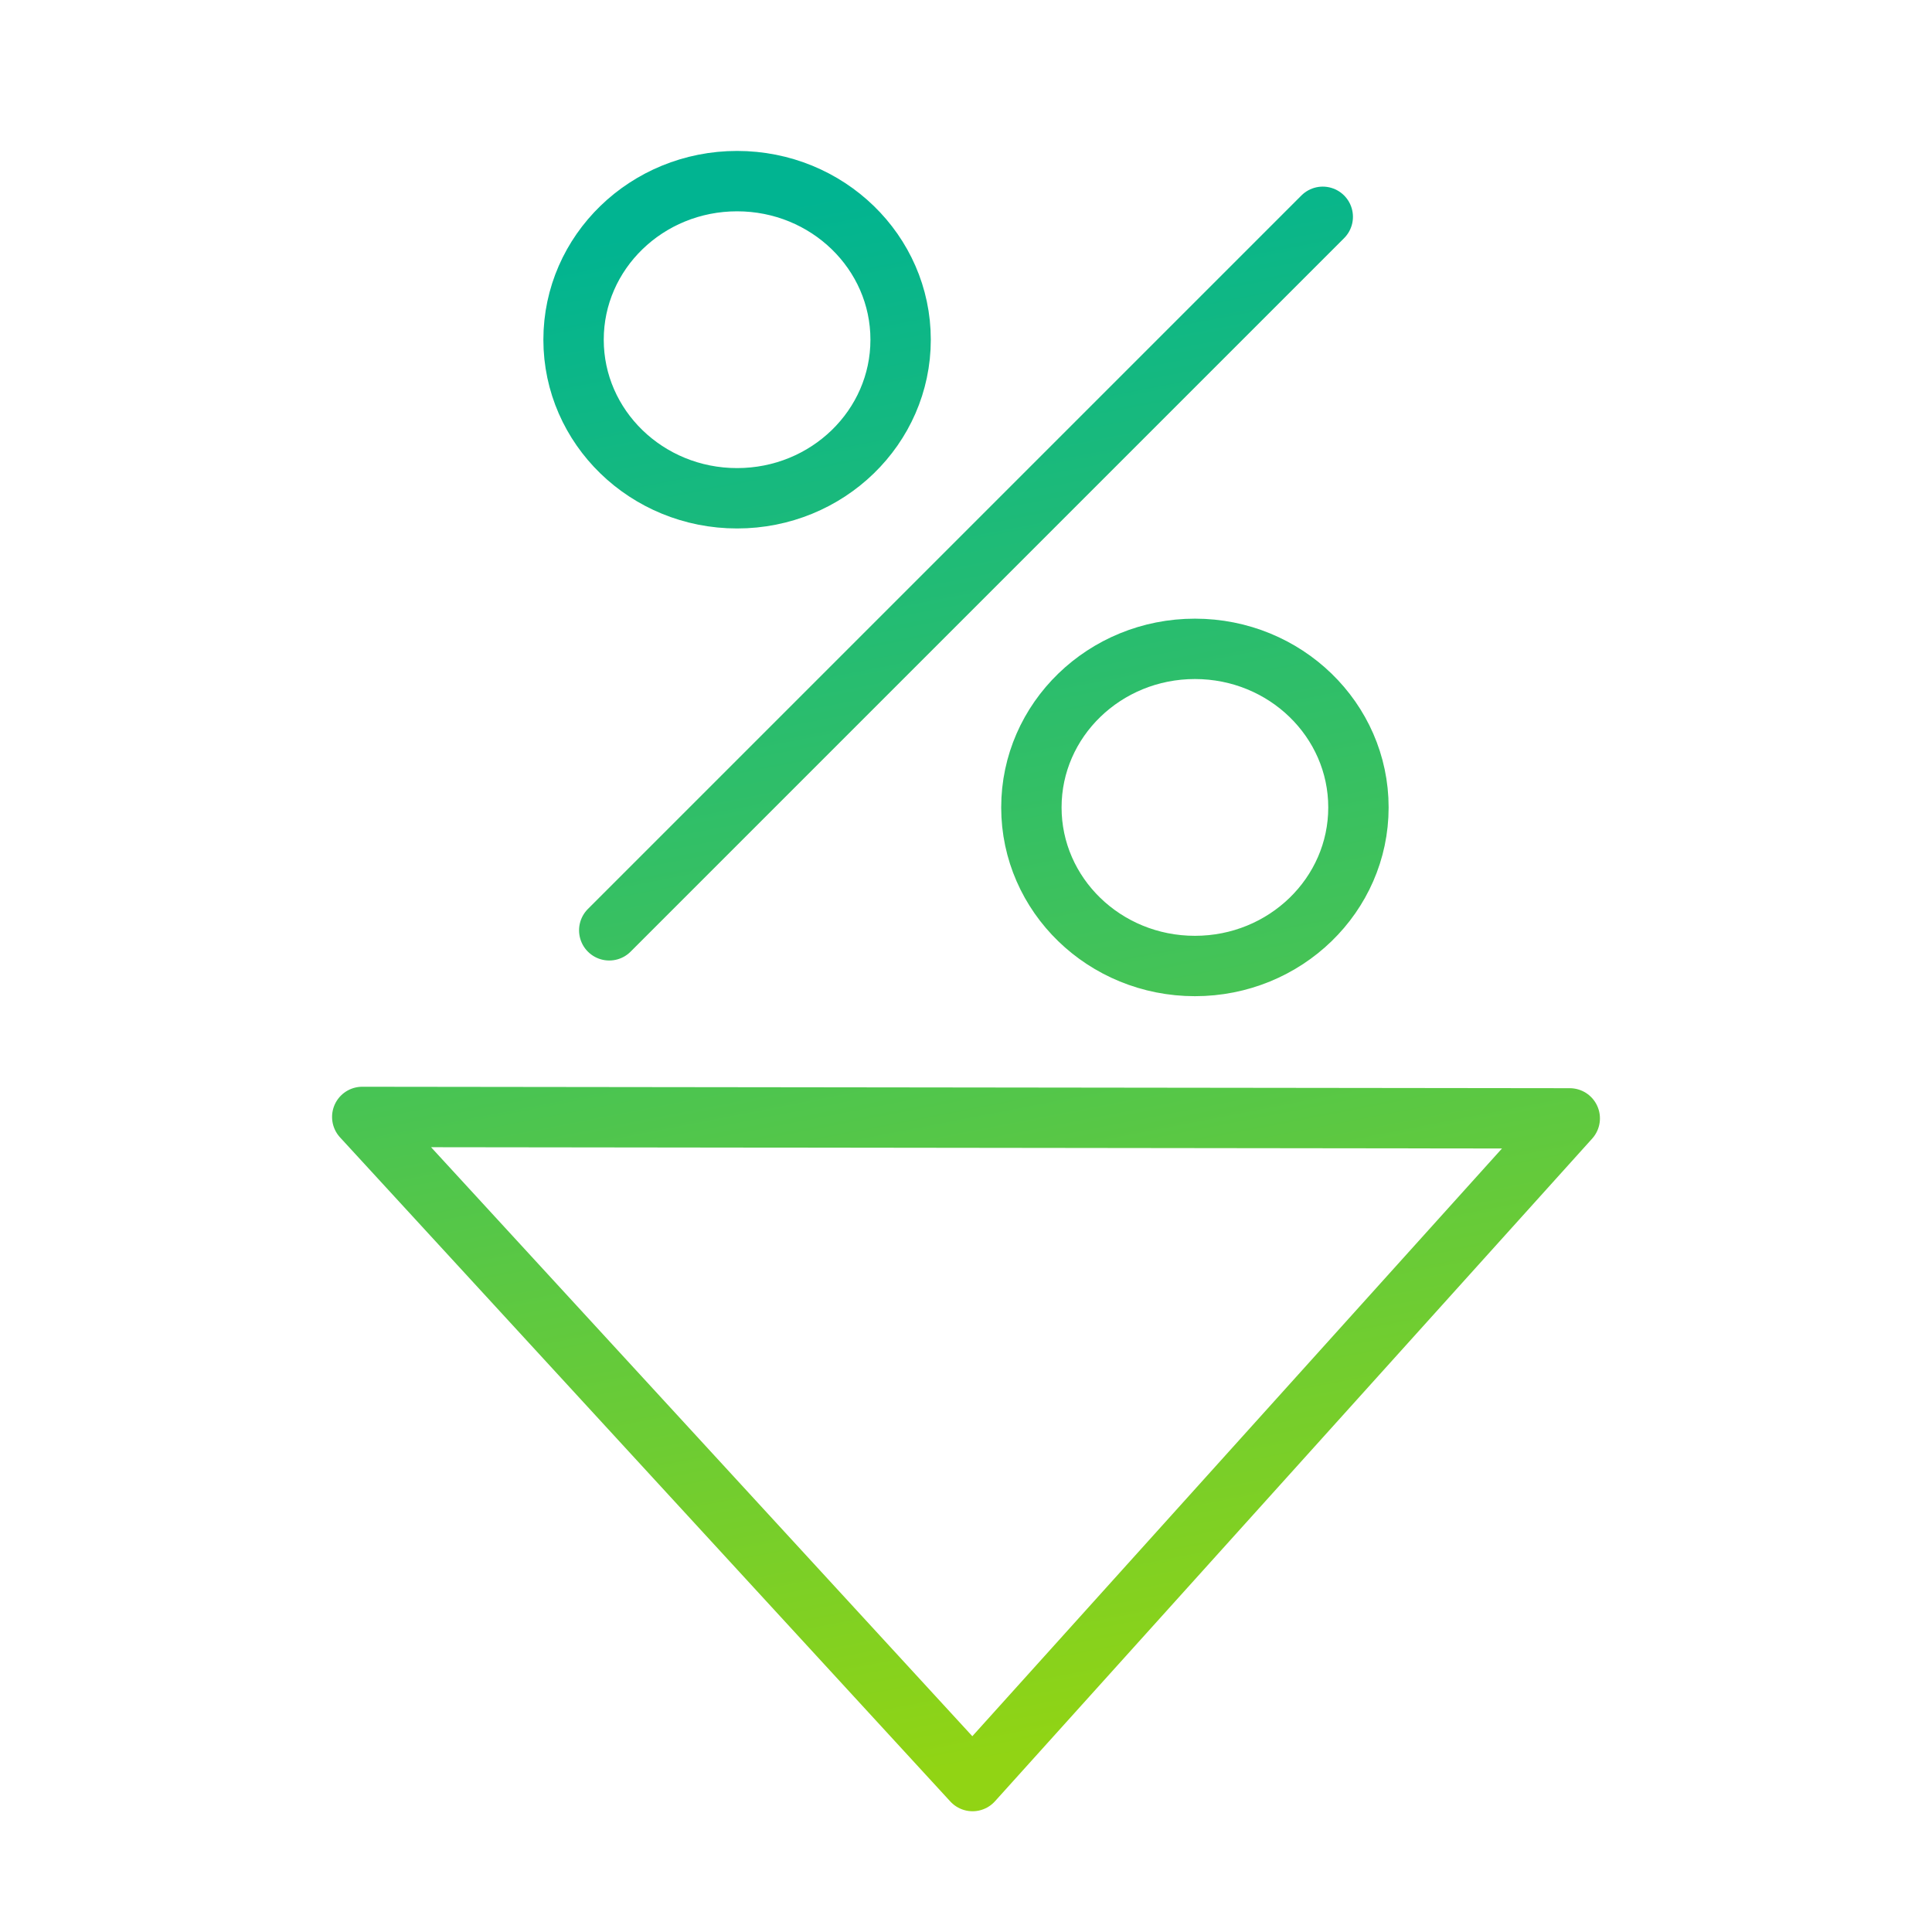 <svg width="64" height="64" viewBox="0 0 64 64" fill="none" xmlns="http://www.w3.org/2000/svg">
<path d="M32.217 59L52 37.048L12 37L32.217 59Z" stroke="url(#paint0_linear_3756_21643)" stroke-width="2" stroke-miterlimit="10" stroke-linecap="square" stroke-linejoin="round"/>
<path d="M20.182 30.818L43.818 7.182M34.166 26.747C34.166 23.846 36.591 21.494 39.583 21.494C42.575 21.494 45 23.846 45 26.747C45 29.648 42.575 32 39.583 32C36.591 32 34.166 29.648 34.166 26.747ZM19 11.253C19 8.352 21.425 6 24.417 6C27.409 6 29.834 8.352 29.834 11.253C29.834 14.154 27.409 16.506 24.417 16.506C21.425 16.506 19 14.154 19 11.253Z" stroke="url(#paint1_linear_3756_21643)" stroke-width="2" stroke-miterlimit="10" stroke-linecap="round" stroke-linejoin="round"/>
<defs>
<linearGradient id="paint0_linear_3756_21643" x1="22.5" y1="9.5" x2="32" y2="58.5" gradientUnits="userSpaceOnUse">
<stop stop-color="#01B491"/>
<stop offset="1" stop-color="#91D414"/>
</linearGradient>
<linearGradient id="paint1_linear_3756_21643" x1="20.773" y1="7.773" x2="32" y2="65.682" gradientUnits="userSpaceOnUse">
<stop stop-color="#01B491"/>
<stop offset="1" stop-color="#91D414"/>
</linearGradient>
</defs>
</svg>
